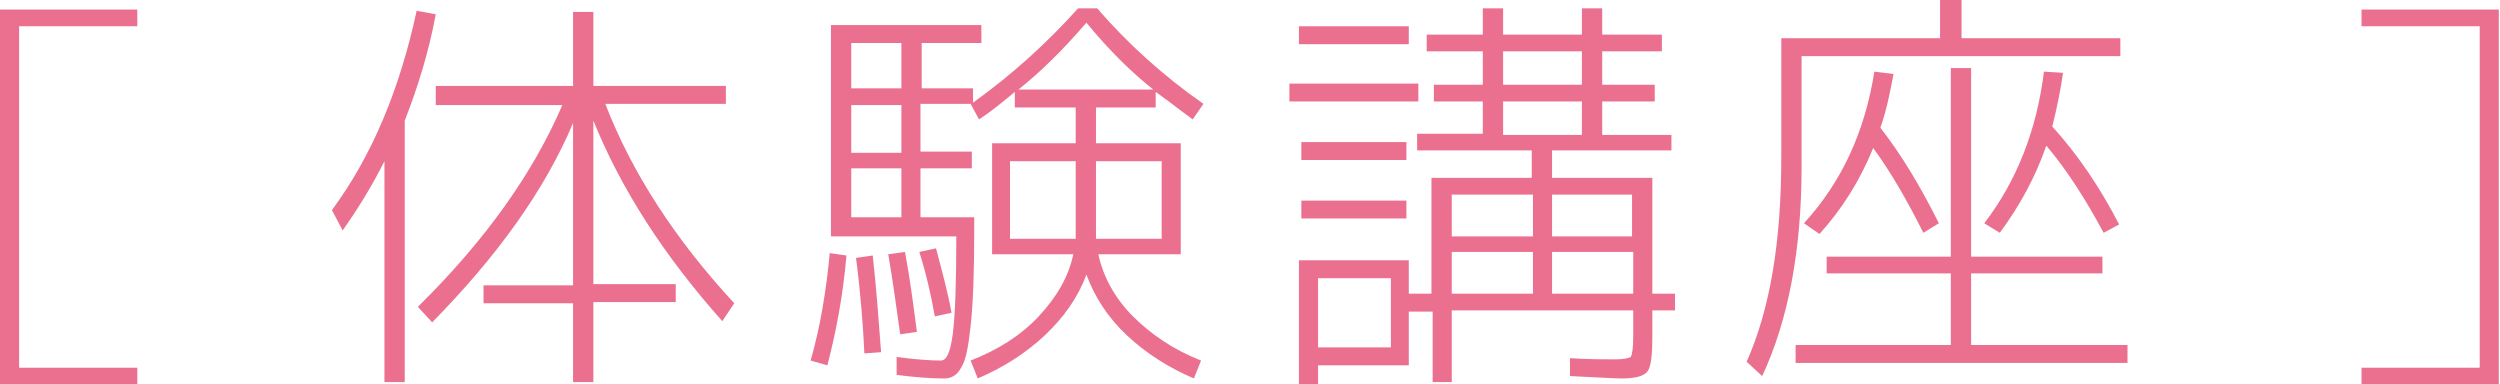 <?xml version="1.0" encoding="utf-8"?>
<!-- Generator: Adobe Illustrator 21.1.0, SVG Export Plug-In . SVG Version: 6.00 Build 0)  -->
<svg version="1.1" id="レイヤー_1" xmlns="http://www.w3.org/2000/svg" xmlns:xlink="http://www.w3.org/1999/xlink" x="0px"
	 y="0px" width="209.4px" height="32.2px" viewBox="0 0 209.4 32.2" style="enable-background:new 0 0 209.4 32.2;"
	 xml:space="preserve">
<style type="text/css">
	.st0{fill:#EB708F;}
</style>
<g>
	<g>
		<path class="st0" d="M11.5,2.2H1.6v28.6h9.9v1.4H0V0.8h11.5V2.2z"/>
		<path class="st0" d="M33.9,10.1V32h-1.7V13.5c-1.1,2.2-2.3,4.1-3.5,5.8l-0.9-1.7c3.4-4.6,5.7-10.2,7.1-16.7l1.6,0.3
			C35.9,4.4,35,7.3,33.9,10.1z M60.8,7.2v1.5H50.7c2.2,5.7,5.8,11.3,10.8,16.7l-1,1.5c-4.9-5.5-8.5-11.1-10.8-16.8v13.7h6.9v1.5
			h-6.9V32H48v-6.6h-7.5v-1.5H48V10.3c-2.4,5.7-6.4,11.2-11.8,16.7L35,25.7c5.7-5.6,9.7-11.3,12.1-16.9H36.5V7.2H48V1h1.7v6.2H60.8z
			"/>
		<path class="st0" d="M67.9,30.2c0.8-2.8,1.3-5.8,1.6-9l1.4,0.2c-0.3,3.5-0.9,6.5-1.6,9.2L67.9,30.2z M98.9,12v9.3H92
			c0.4,1.9,1.4,3.7,2.9,5.2s3.4,2.8,5.7,3.7l-0.6,1.5c-2.1-0.9-4-2.1-5.6-3.6c-1.6-1.5-2.7-3.2-3.4-5.1c-0.7,1.9-1.9,3.6-3.5,5.1
			c-1.6,1.5-3.5,2.7-5.6,3.6l-0.6-1.5c2.3-0.9,4.2-2.1,5.7-3.7s2.5-3.3,2.9-5.2h-5.3h-1.5V12h7V9H85V7.7c-1.2,1-2.2,1.8-3,2.3
			l-0.7-1.3h-4.2v4h4.3v1.4h-4.3v4.1h4.5v1.2c0,3.5-0.1,6.1-0.3,7.9c-0.2,1.8-0.4,2.9-0.8,3.5c-0.3,0.6-0.8,0.9-1.4,0.9
			c-1.1,0-2.5-0.1-4-0.3l0-1.5c1.5,0.2,2.8,0.3,3.7,0.3c0.5,0,0.8-0.7,1-2.2c0.2-1.5,0.3-4.2,0.3-8.2H69.6V2.1h12.6v1.5h-5v3.8h4.3
			v1.2c3.2-2.3,6.1-4.9,8.8-7.9h1.6c2.6,3,5.6,5.7,8.9,8L99.9,10c-1.1-0.8-2.1-1.6-3.1-2.3V9h-5v3H98.9z M75.5,7.4V3.6h-4.2v3.8
			H75.5z M75.5,8.8h-4.2v4h4.2V8.8z M75.5,14.1h-4.2v4.1h4.2V14.1z M72.4,29.6c-0.1-2.2-0.3-4.9-0.7-8l1.4-0.2
			c0.3,2.7,0.5,5.4,0.7,8.1L72.4,29.6z M75.4,28c-0.3-2.1-0.6-4.4-1-6.7l1.4-0.2c0.4,2.1,0.7,4.4,1,6.7L75.4,28z M78.3,26.5
			c-0.3-1.7-0.7-3.5-1.3-5.4l1.4-0.3c0.5,1.9,1,3.7,1.3,5.4L78.3,26.5z M90.1,20c0-0.2,0-0.4,0-0.8v-5.7h-5.5V20H90.1z M85.3,7.5
			h11.3C94.7,6,92.8,4.1,91,1.9C89.1,4.1,87.2,6,85.3,7.5z M91.8,19.2V20h5.5v-6.5h-5.5V19.2L91.8,19.2z"/>
		<path class="st0" d="M108,8.5V7h10.8v1.5H108z M140,12.6h-10v2.3h8.4v9.7h1.9v1.4h-1.9v2.2c0,1.5-0.1,2.5-0.4,2.9
			c-0.3,0.4-1,0.6-2.2,0.6c-0.6,0-2-0.1-4.3-0.2l0-1.5c1.6,0.1,2.9,0.1,3.8,0.1c0.7,0,1.1-0.1,1.3-0.2c0.1-0.2,0.2-0.7,0.2-1.7v-2.2
			h-15.2V32h-1.6v-5.9H118v4.5h-7.6v1.6h-1.6V21.8h9.2v2.8h1.9v-9.7h8.4v-2.3h-9.6v-1.4h5.5V8.5h-4.1V7.1h4.1V4.3h-4.7V2.9h4.7V0.7
			h1.7v2.2h6.6V0.7h1.7v2.2h5v1.4h-5v2.8h4.4v1.4h-4.4v2.8h5.8V12.6z M108.8,3.6V2.2h9.2v1.5H108.8z M109,13.4v-1.5h8.8v1.5H109z
			 M109,18.3v-1.5h8.8v1.5H109z M110.4,29.1h6.1v-5.8h-6.1V29.1z M121.6,19.8h6.8v-3.5h-6.8V19.8z M121.6,21.1v3.5h6.8v-3.5H121.6z
			 M125.9,7.1h6.6V4.3h-6.6V7.1z M125.9,8.5v2.8h6.6V8.5H125.9z M136.7,19.8v-3.5H130v3.5H136.7z M136.7,21.1H130v3.5h6.8V21.1z"/>
		<path class="st0" d="M177.6,4.7h-26.7V14c0,6.9-1.1,12.8-3.3,17.5l-1.3-1.2c2-4.5,2.9-10.2,2.9-17.1v-10h13.3V0h1.8v3.2h13.3V4.7z
			 M165.1,22.9v6h13.1v1.5h-27.8v-1.5h13v-6h-10.4v-1.4h10.4V5.7h1.7v15.8h11v1.4H165.1z M151.1,18.7c3.2-3.5,5.1-7.7,5.9-12.7
			l1.6,0.2c-0.3,1.6-0.6,3.1-1.1,4.5c1.8,2.3,3.4,5,4.9,8l-1.3,0.8c-1.4-2.8-2.8-5.2-4.2-7.1c-1.1,2.7-2.6,5.1-4.5,7.2L151.1,18.7z
			 M166.2,18.7c2.7-3.5,4.4-7.8,5-12.7l1.6,0.1c-0.2,1.4-0.5,2.9-0.9,4.5c2.1,2.3,4,5.1,5.6,8.2l-1.3,0.7c-1.5-2.8-3.1-5.3-4.8-7.3
			c-0.9,2.6-2.2,5-3.9,7.3L166.2,18.7z"/>
		<path class="st0" d="M197.8,2.2V0.8h11.5v31.4h-11.5v-1.4h9.9V2.2H197.8z"/>
	</g>
</g>
<g>
</g>
<g>
</g>
<g>
</g>
<g>
</g>
<g>
</g>
<g>
</g>
<g>
</g>
<g>
</g>
<g>
</g>
<g>
</g>
<g>
</g>
<g>
</g>
<g>
</g>
<g>
</g>
<g>
</g>
</svg>
